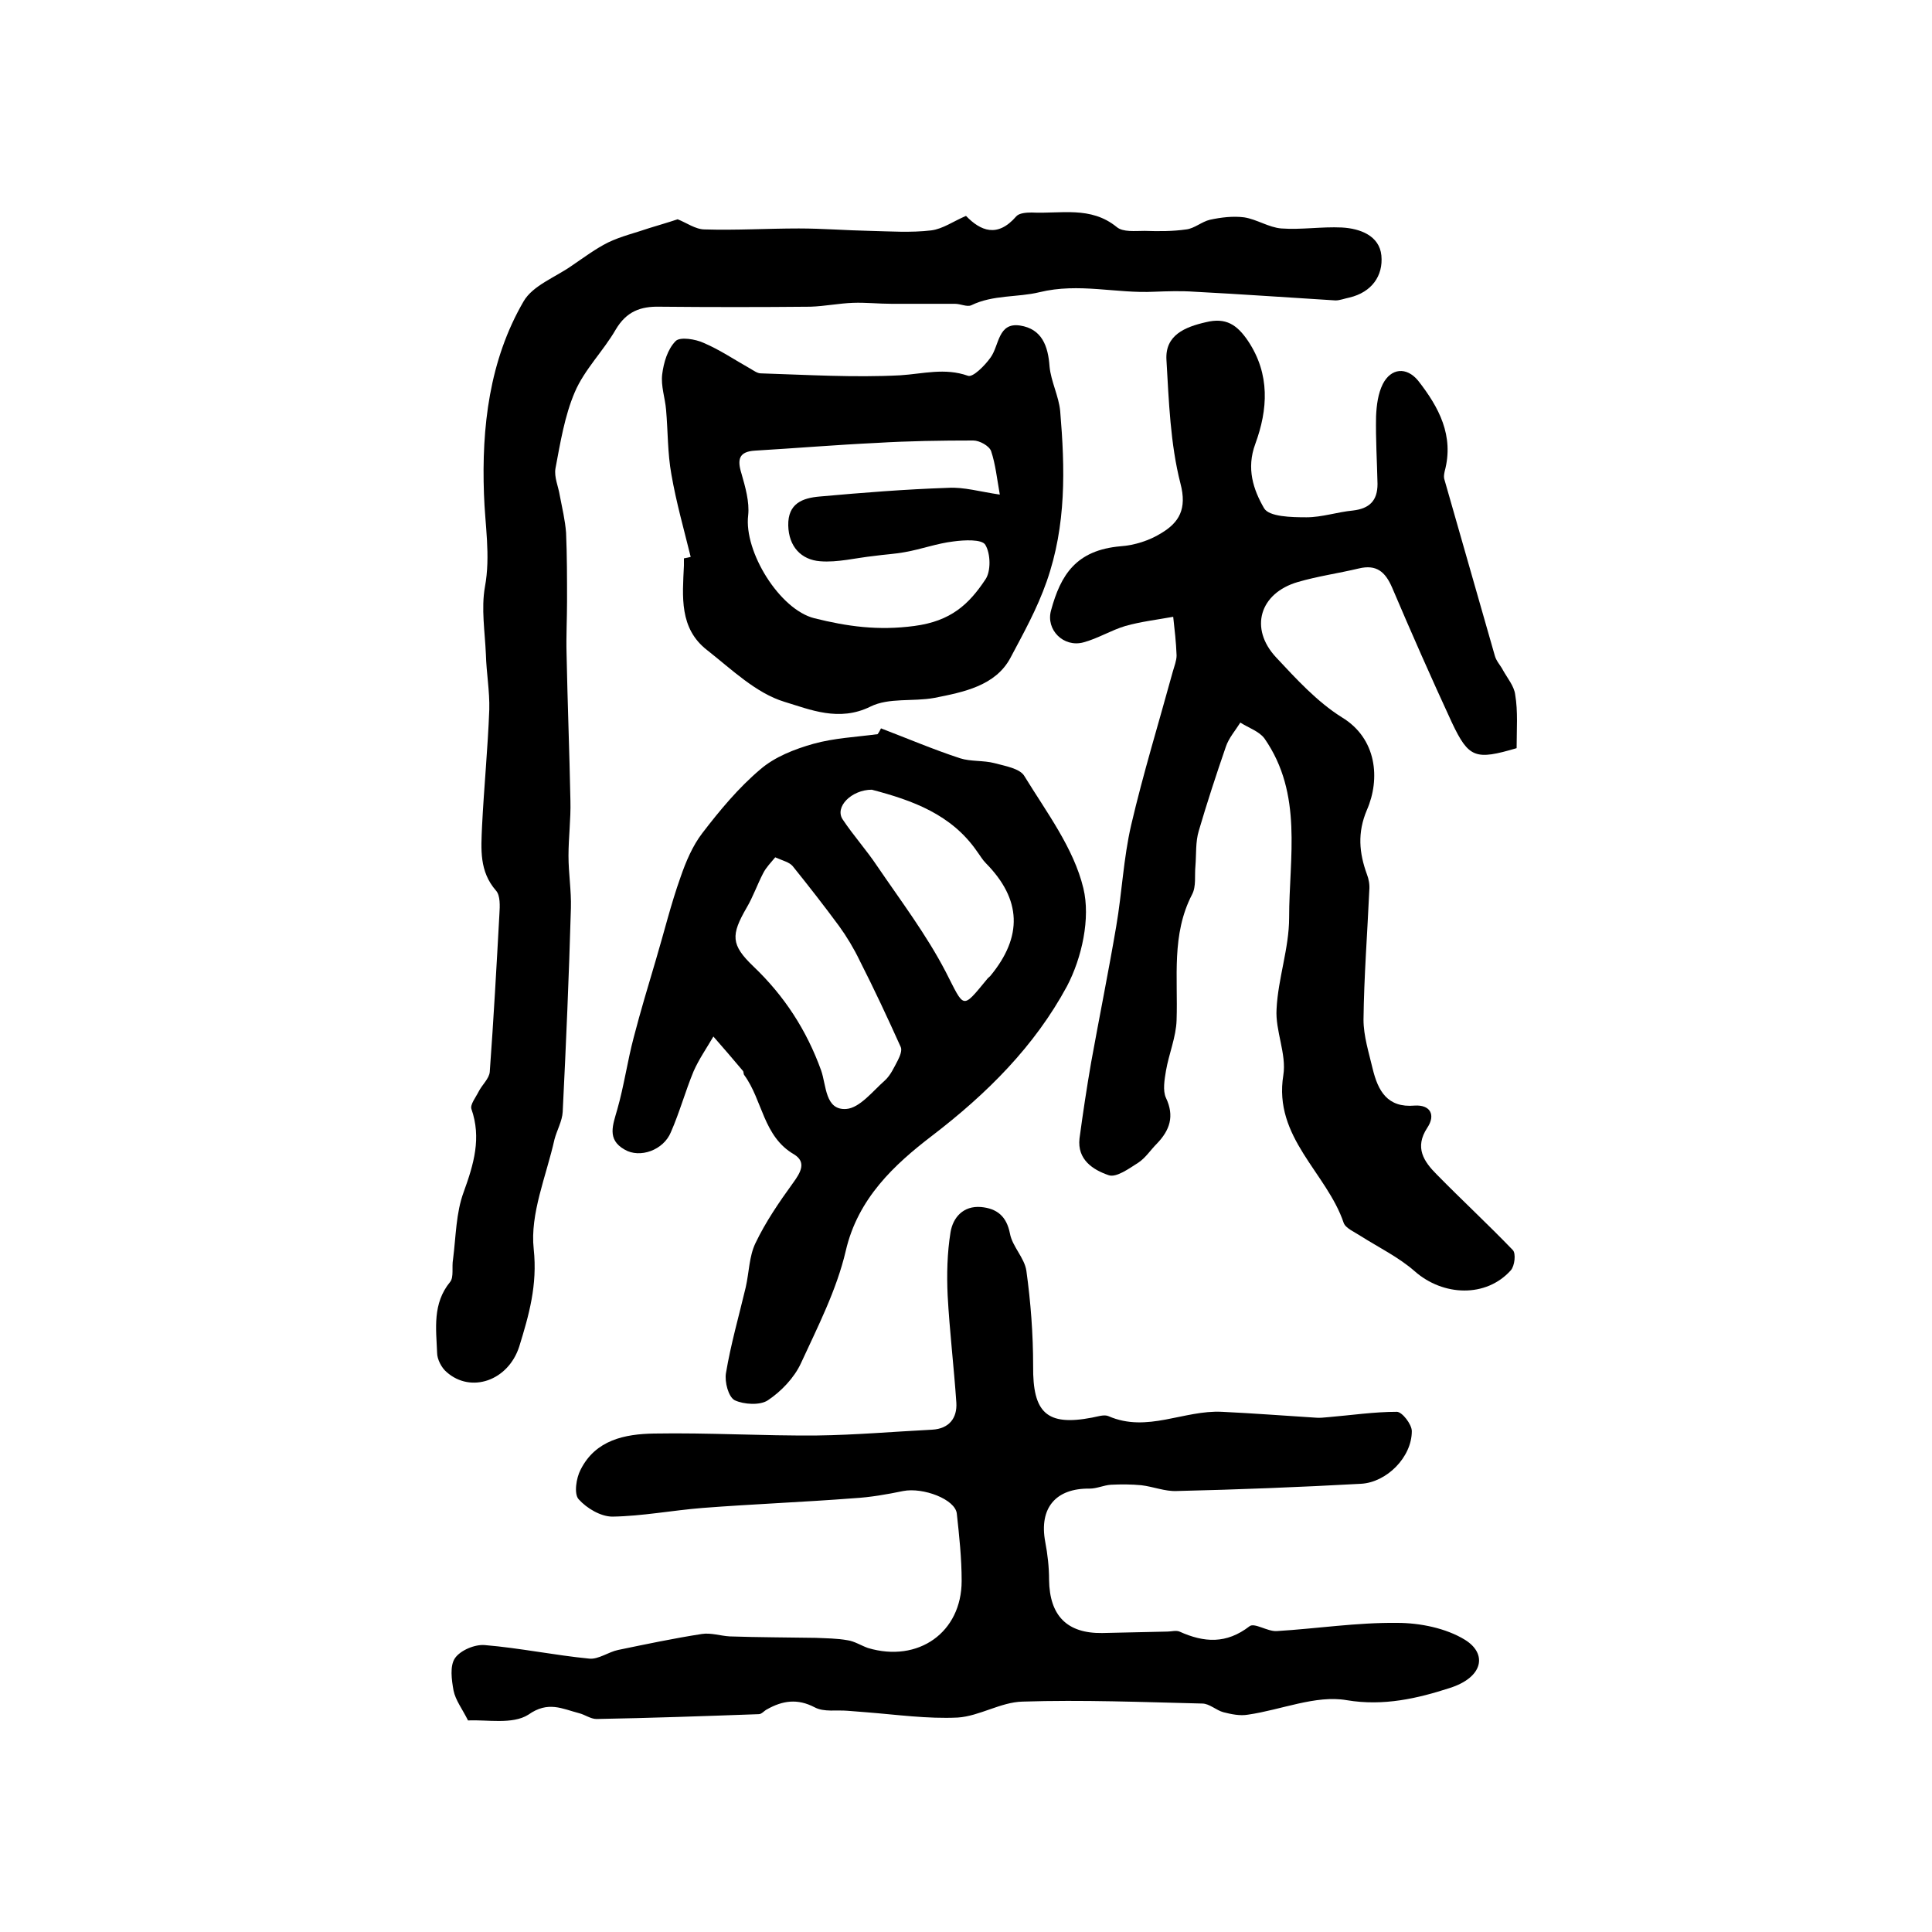 <?xml version="1.0" encoding="utf-8"?>
<!-- Generator: Adobe Illustrator 22.0.0, SVG Export Plug-In . SVG Version: 6.00 Build 0)  -->
<svg version="1.1" id="图层_1" xmlns="http://www.w3.org/2000/svg" xmlns:xlink="http://www.w3.org/1999/xlink" x="0px" y="0px"
	 viewBox="0 0 400 400" style="enable-background:new 0 0 400 400;" xml:space="preserve">
<style type="text/css">
	.st0{fill:#FFFFFF;}
</style>
<g>
	
	<path d="M314,154.9c-8.5,2.5-9.9,2.1-13.4-5.3c-4.3-9.3-8.4-18.6-12.4-28c-1.4-3.2-3.2-4.8-6.9-3.9c-4.2,1-8.5,1.6-12.6,2.8
		c-7.9,2.3-10.1,9.6-4.5,15.6c4.2,4.5,8.5,9.2,13.6,12.4c7.3,4.4,8,12.8,5.2,19.2c-2,4.7-1.6,8.9,0,13.3c0.4,1,0.6,2.2,0.5,3.3
		c-0.4,8.9-1.1,17.9-1.2,26.8c0,3.4,1.1,6.8,1.9,10.2c1.1,4.5,3,8.1,8.7,7.6c3.2-0.2,4.4,1.9,2.6,4.6c-2.7,4.1-0.7,7,2,9.7
		c5.2,5.3,10.6,10.3,15.7,15.6c0.7,0.7,0.4,3.3-0.4,4.2c-5.1,5.7-14,5.4-19.9,0.2c-3.3-2.9-7.4-4.9-11.2-7.3
		c-1.2-0.8-3.1-1.6-3.5-2.7c-3.5-10.4-14.6-17.7-12.5-30.6c0.7-4.4-1.7-9.2-1.4-13.7c0.3-6.3,2.6-12.6,2.6-18.9
		c0-12.5,2.9-25.6-5.1-37.1c-1.1-1.5-3.3-2.2-5-3.3c-1,1.6-2.4,3.2-3,5c-2,5.8-3.9,11.6-5.6,17.4c-0.7,2.3-0.5,4.8-0.7,7.3
		c-0.2,2,0.2,4.2-0.7,5.9c-4.3,8.3-2.9,17.2-3.2,26c-0.1,3.5-1.6,7-2.2,10.5c-0.3,1.8-0.7,4.1,0,5.6c1.8,3.8,0.8,6.7-1.9,9.5
		c-1.3,1.3-2.3,2.9-3.8,3.9c-1.9,1.2-4.6,3.2-6.2,2.6c-3.2-1.1-6.5-3.2-6-7.6c0.7-5.2,1.5-10.5,2.4-15.7c1.7-9.4,3.6-18.8,5.2-28.2
		c1.2-7,1.5-14.1,3.1-21c2.5-10.7,5.7-21.1,8.6-31.7c0.3-1.1,0.8-2.3,0.8-3.4c-0.1-2.7-0.4-5.3-0.7-8c-3.3,0.6-6.7,1-9.9,1.9
		c-3,0.9-5.7,2.6-8.7,3.4c-4.1,1.1-7.8-2.6-6.7-6.6c2-7.4,5.2-12.5,14.4-13.3c2.9-0.2,6-1.2,8.4-2.7c3.7-2.2,5.4-5,4-10.3
		c-2.1-8.2-2.4-17-2.9-25.6c-0.3-5.1,3.8-6.8,8.2-7.8c4.1-1,6.4,0.5,8.7,3.9c4.6,6.9,4.1,14.2,1.5,21.3c-1.9,5.1-0.4,9.5,1.8,13.3
		c1,1.8,5.7,1.9,8.8,1.9c3.2,0,6.4-1.1,9.6-1.4c3.4-0.4,5.1-2,5.1-5.5c-0.1-4.7-0.4-9.3-0.3-14c0.1-2.3,0.4-4.7,1.4-6.7
		c1.7-3.3,4.9-3.6,7.3-0.7c4.3,5.5,7.5,11.4,5.5,18.8c-0.1,0.5-0.2,1-0.1,1.5c3.5,12.2,7,24.5,10.5,36.7c0.3,1.1,1.2,2,1.7,3
		c0.9,1.6,2.3,3.3,2.5,5C314.3,147.3,314,151,314,154.9z"/>
	<path d="M96.9,356.2c-1.2-2.4-2.6-4.2-3-6.2c-0.4-2.2-0.8-5.1,0.3-6.7c1.1-1.6,4.1-2.9,6.2-2.7c7.2,0.6,14.4,2.1,21.6,2.8
		c1.9,0.2,4-1.4,6-1.8c5.8-1.2,11.5-2.4,17.3-3.3c1.9-0.3,3.9,0.4,5.8,0.5c5.9,0.2,11.9,0.2,17.8,0.3c2.2,0.1,4.4,0.1,6.6,0.5
		c1.4,0.2,2.8,1.1,4.2,1.6c10.4,3.1,19.4-3.2,19.4-13.9c0-4.7-0.5-9.3-1-13.9c-0.3-3-7-5.5-11.1-4.7c-3.4,0.7-6.8,1.3-10.3,1.5
		c-10.4,0.8-20.8,1.2-31.2,2c-6.3,0.5-12.5,1.7-18.7,1.8c-2.4,0-5.3-1.7-7-3.6c-1-1.1-0.5-4.4,0.4-6.1c3.1-6.2,9.2-7.4,15.2-7.5
		c11.3-0.2,22.5,0.5,33.8,0.4c7.9-0.1,15.9-0.8,23.8-1.2c3.5-0.2,5.2-2.4,5-5.6c-0.5-7.4-1.4-14.8-1.8-22.2
		c-0.2-4.3-0.1-8.8,0.6-13.1c0.5-3,2.6-5.5,6.3-5.2c3.3,0.3,5.3,1.9,6,5.5c0.5,2.7,3,5,3.4,7.7c0.9,6.5,1.4,13.1,1.4,19.7
		c-0.1,9.7,2.8,12.5,12.2,10.7c1.1-0.2,2.5-0.7,3.4-0.3c8,3.5,15.6-1.3,23.5-0.9c6.4,0.3,12.8,0.8,19.2,1.2c0.9,0.1,1.9,0,2.9-0.1
		c4.7-0.4,9.4-1.1,14.1-1.1c1.1,0,3.1,2.6,3.1,4c0,5.4-5.2,10.6-10.5,10.9c-12.7,0.7-25.5,1.2-38.2,1.5c-2.4,0.1-4.8-0.9-7.3-1.2
		c-2.1-0.2-4.2-0.2-6.3-0.1c-1.5,0.1-2.9,0.8-4.4,0.8c-7-0.1-10.5,4-9.2,11c0.5,2.6,0.8,5.3,0.8,7.9c0.1,7.4,3.7,11.1,11,11
		c4.5-0.1,9-0.2,13.5-0.3c0.8,0,1.8-0.3,2.5,0c5.1,2.3,9.7,2.6,14.5-1.1c1-0.8,3.7,1.1,5.6,1c8.3-0.5,16.6-1.8,25-1.7
		c4.7,0,10.1,1.1,14,3.5c4.7,2.9,3.8,7.8-3.2,10c-6.5,2.1-13.6,3.8-21.3,2.5c-6.4-1.1-13.5,2-20.4,3c-1.7,0.3-3.5-0.1-5.1-0.5
		c-1.5-0.4-2.9-1.8-4.4-1.8c-12.4-0.3-24.8-0.8-37.2-0.4c-4.5,0.1-8.9,3-13.4,3.3c-6.3,0.3-12.6-0.6-19-1.1
		c-1.3-0.1-2.6-0.2-3.8-0.3c-2.3-0.2-4.9,0.3-6.8-0.7c-3.6-1.9-6.7-1.4-9.9,0.4c-0.6,0.3-1.1,1-1.7,1c-11.2,0.4-22.4,0.8-33.6,1
		c-1.2,0-2.4-0.9-3.6-1.2c-3.5-0.9-6.4-2.6-10.5,0.3C106.1,357.1,100.8,356,96.9,356.2z"/>
	<path d="M140.3,45.4c1.8,0.7,3.7,2.1,5.6,2.1c6.5,0.2,13-0.2,19.5-0.2c4.9,0,9.8,0.4,14.7,0.5c4.2,0.1,8.5,0.4,12.7-0.1
		c2.4-0.3,4.6-1.9,7.2-3c3,3.1,6.5,4.6,10.4,0.1c0.6-0.7,2.1-0.8,3.2-0.8c6,0.3,12.2-1.4,17.6,3c1.3,1.1,3.8,0.8,5.8,0.8
		c2.9,0.1,5.8,0.1,8.6-0.3c1.7-0.2,3.2-1.6,4.9-2c2.3-0.5,4.8-0.8,7.1-0.5c2.6,0.4,5.1,2.1,7.7,2.3c4.1,0.3,8.3-0.4,12.5-0.2
		c3.8,0.2,7.8,1.7,8.2,5.8c0.4,4.2-2,7.6-6.6,8.7c-1,0.2-2,0.6-2.9,0.6c-9.8-0.6-19.5-1.3-29.2-1.8c-2.8-0.2-5.6-0.1-8.3,0
		c-7.9,0.4-15.6-1.9-23.8,0.1c-4.5,1.1-9.6,0.5-14.1,2.7c-0.9,0.4-2.2-0.3-3.4-0.3c-4.4,0-8.8,0-13.1,0c-2.7,0-5.4-0.3-8-0.2
		c-2.9,0.1-5.8,0.7-8.8,0.8c-10.4,0.1-20.8,0.1-31.2,0c-4-0.1-6.9,1-9.1,4.7c-2.6,4.5-6.5,8.3-8.5,13c-2.1,4.9-3,10.5-4,15.8
		c-0.3,1.8,0.6,3.7,0.9,5.6c0.5,2.6,1.1,5.1,1.3,7.7c0.2,4.7,0.2,9.5,0.2,14.2c0,3.6-0.2,7.2-0.1,10.8c0.2,10.2,0.6,20.3,0.8,30.5
		c0.1,3.8-0.4,7.6-0.4,11.4c0,3.6,0.6,7.2,0.5,10.8c-0.4,14.1-1,28.1-1.7,42.2c-0.1,1.9-1.2,3.8-1.7,5.7c-1.7,7.6-5.1,15.4-4.3,22.7
		c0.8,7.5-1,13.7-3,20.2c-2.3,7.1-10,9.7-15,5.3c-1.1-0.9-2-2.7-2-4c-0.2-5-1-10.2,2.7-14.7c0.8-1,0.3-3.1,0.6-4.7
		c0.6-4.7,0.6-9.6,2.2-13.9c2.1-5.8,3.7-11.2,1.6-17.2c-0.3-0.9,0.9-2.4,1.5-3.6c0.7-1.4,2.2-2.7,2.3-4.1c0.8-10.9,1.4-21.8,2-32.7
		c0.1-1.6,0.2-3.8-0.7-4.8c-3.5-4-3.1-8.6-2.9-13.3c0.4-8.1,1.2-16.1,1.5-24.2c0.1-3.8-0.6-7.6-0.7-11.4c-0.2-4.7-1-9.5-0.2-14
		c1.2-6.5,0-12.8-0.2-19.2c-0.5-13.8,1.1-27.7,8.2-39.9c1.9-3.3,6.6-5,10-7.4c2.5-1.7,4.9-3.5,7.5-4.8c2.7-1.3,5.7-2,8.6-3
		C136.1,46.7,138.2,46.1,140.3,45.4z"/>
	<path d="M182.4,150.8c5.5,2.1,10.9,4.4,16.4,6.2c2.2,0.7,4.8,0.4,7.1,1c2.2,0.6,5.3,1.1,6.2,2.7c4.6,7.5,10.2,14.9,12.2,23.2
		c1.5,6.2-0.3,14.4-3.4,20.3c-6.7,12.4-16.5,22.2-28,31c-7.7,5.9-15.3,12.9-17.8,23.8c-1.9,8.1-5.8,15.7-9.3,23.3
		c-1.4,3-4.1,5.8-6.8,7.6c-1.6,1.1-5,0.9-6.9,0c-1.3-0.7-2.1-3.8-1.8-5.6c1-6,2.7-11.9,4.1-17.8c0.7-3.1,0.7-6.4,2-9.1
		c2.1-4.4,4.9-8.5,7.8-12.5c1.6-2.2,2.8-4.3,0.2-5.9c-6.4-3.7-6.5-11.2-10.3-16.4c-0.2-0.2-0.1-0.7-0.3-0.9c-2-2.4-4.1-4.8-6.1-7.1
		c-1.4,2.4-3,4.7-4.1,7.2c-1.7,4.1-2.9,8.5-4.7,12.6c-1.5,3.7-6.4,5.5-9.6,3.6c-3.7-2.1-2.4-5.1-1.5-8.3c1.4-4.9,2.1-10,3.4-14.9
		c1.4-5.4,3-10.7,4.6-16.1c1.7-5.7,3.1-11.5,5.1-17.1c1.1-3.2,2.5-6.5,4.5-9.1c3.6-4.7,7.5-9.4,12-13.2c3-2.6,7.1-4.2,11-5.3
		c4.3-1.2,8.8-1.4,13.3-2C182,151.6,182.2,151.2,182.4,150.8z M160.5,177.5c-0.9,1.1-1.9,2.1-2.5,3.3c-1.2,2.3-2.1,4.9-3.4,7.1
		c-3.3,5.7-3.3,7.7,1.4,12.2c6.4,6.1,11,13.2,14,21.5c1.1,3.1,0.8,8.3,5.2,8c2.8-0.2,5.5-3.7,8-5.9c1.2-1.1,1.9-2.7,2.7-4.2
		c0.4-0.8,0.9-2,0.6-2.7c-2.7-6-5.5-12-8.5-17.9c-1.2-2.5-2.7-5-4.3-7.2c-3.1-4.2-6.3-8.3-9.6-12.4
		C163.4,178.5,162.1,178.2,160.5,177.5z M180.5,163.5c-4.2,0-7.8,3.6-6,6.2c2.2,3.3,4.9,6.3,7.1,9.6c4.9,7.2,10.2,14.2,14.2,21.9
		c3.9,7.6,3.3,7.9,8.5,1.6c0.2-0.3,0.5-0.5,0.7-0.7c6.8-8.2,6.5-15.9-0.9-23.4c-0.7-0.7-1.2-1.6-1.8-2.4
		C197,168.6,188.9,165.7,180.5,163.5z"/>
	<path d="M143,115.3c-1.4-5.7-3-11.3-4-17.1c-0.8-4.4-0.7-8.9-1.1-13.4c-0.2-2.4-1.1-4.9-0.8-7.3c0.3-2.4,1.1-5.2,2.8-6.9
		c0.9-0.9,4.1-0.4,5.8,0.4c3.3,1.4,6.4,3.5,9.6,5.3c0.7,0.4,1.5,1,2.2,1c9.6,0.3,19.3,0.9,28.9,0.4c4.7-0.3,9.2-1.6,14,0.1
		c1,0.4,3.5-2.1,4.7-3.8c1.8-2.5,1.5-7.3,6.1-6.6c4.5,0.7,5.8,4.2,6.1,8.5c0.3,3.1,1.9,6.1,2.2,9.2c1,11.9,1.3,23.6-2.8,35.3
		c-2,5.7-4.8,10.7-7.5,15.8c-3.1,5.8-9.7,7.1-15.8,8.3c-4.4,0.8-9.4-0.1-13.2,1.8c-6.5,3.2-12.5,0.6-17.8-1
		c-5.9-1.8-10.9-6.7-16-10.7c-5.8-4.5-5.1-11.1-4.8-17.5c0-0.5,0-1,0-1.5C142.2,115.5,142.6,115.4,143,115.3z M207,102.4
		c-0.6-3.4-0.9-6.3-1.8-9c-0.4-1.1-2.4-2.2-3.7-2.2c-6.7,0-13.4,0.1-20,0.5c-8.4,0.4-16.8,1.1-25.2,1.6c-3.3,0.2-3.7,1.8-2.8,4.7
		c0.8,2.8,1.7,5.9,1.4,8.7c-0.9,7.5,6.5,19.5,13.7,21.3c6.8,1.7,13.2,2.6,20.7,1.6c7.6-1,11.3-4.5,14.7-9.6c1.2-1.7,1.1-5.4,0-7.2
		c-0.7-1.2-4.4-1-6.6-0.7c-3.4,0.4-6.6,1.6-10,2.2c-2.1,0.4-4.3,0.5-6.4,0.8c-3.8,0.4-7.6,1.4-11.2,1.1c-3.9-0.3-6.5-3-6.6-7.4
		c-0.1-4.6,3-5.7,6.5-6c8.9-0.8,17.7-1.5,26.6-1.8C199.5,100.8,202.9,101.8,207,102.4z"/>
	
	
	
</g>
</svg>
